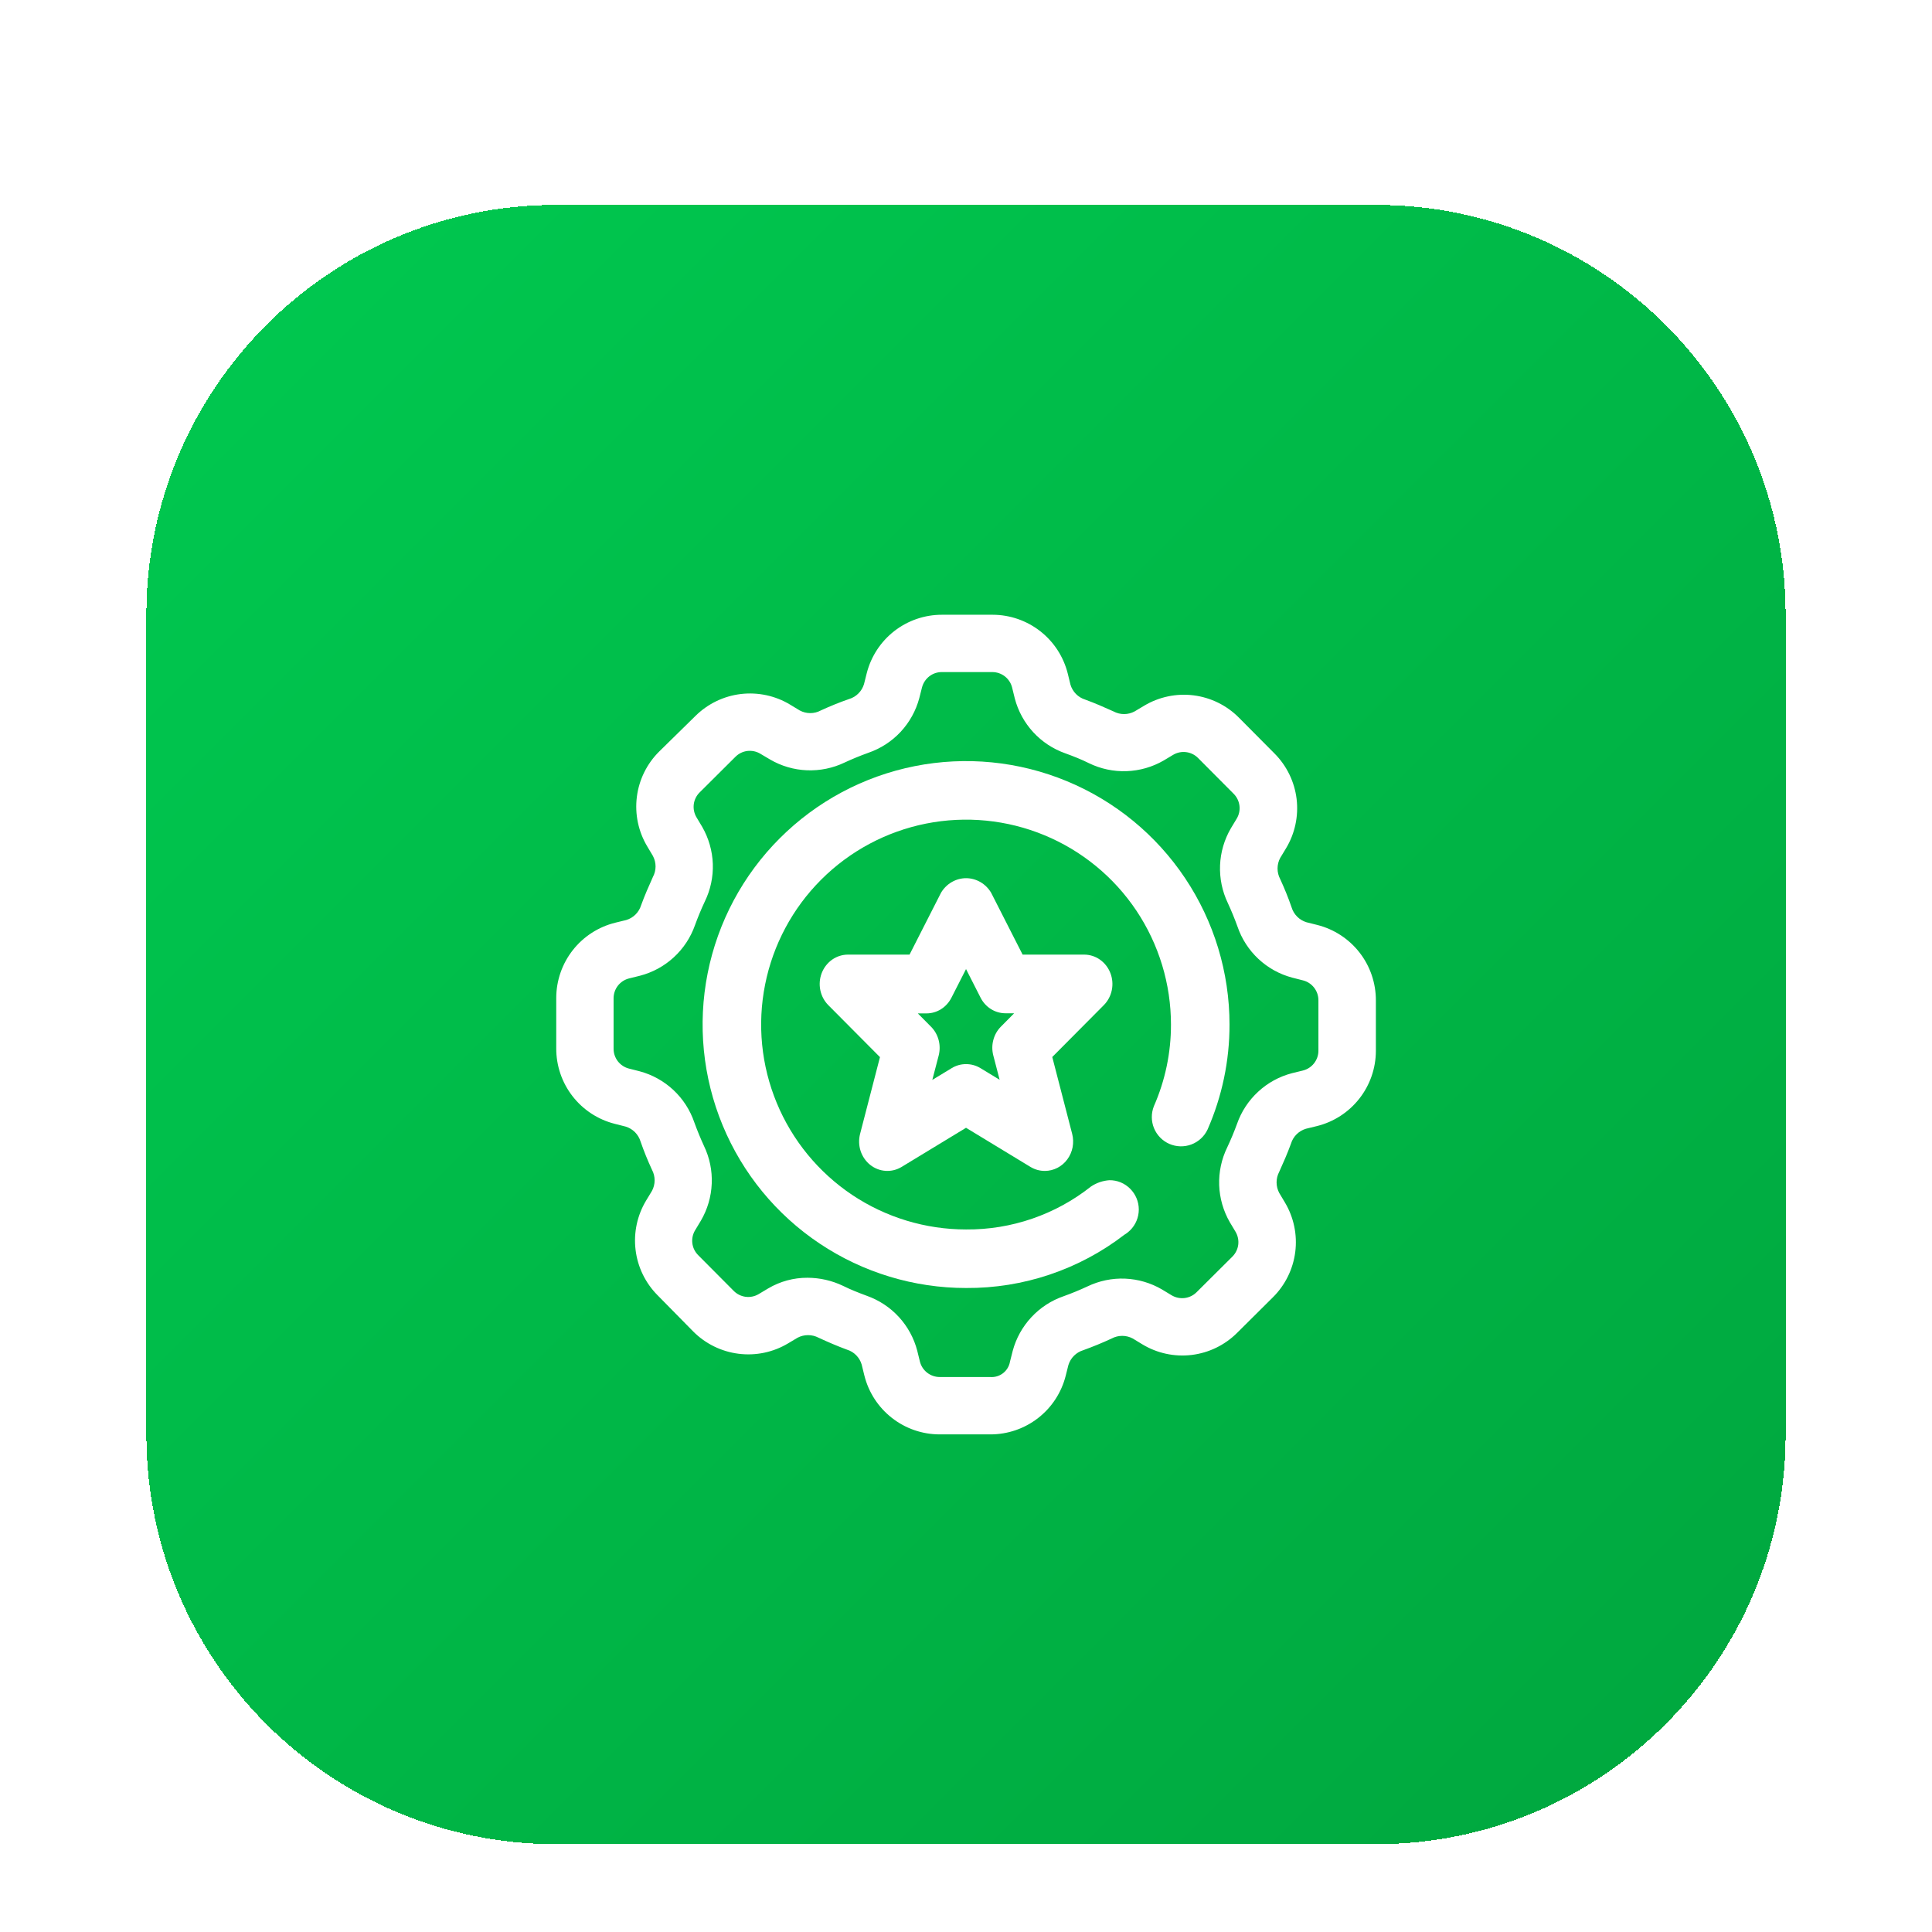 <svg width="66" height="66" viewBox="0 0 66 66" fill="none" xmlns="http://www.w3.org/2000/svg">
<g filter="url(#filter0_dd_451_755)">
<path d="M5 15C5 7.268 11.268 1 19 1H47C54.732 1 61 7.268 61 15V43C61 50.732 54.732 57 47 57H19C11.268 57 5 50.732 5 43V15Z" fill="url(#paint0_linear_451_755)" shape-rendering="crispEdges"/>
<g clip-path="url(#clip0_451_755)">
<path d="M33.826 43.001H33.817H32.093C31.502 42.999 30.929 42.8 30.464 42.434C29.999 42.069 29.669 41.559 29.527 40.985L29.436 40.615C29.401 40.495 29.337 40.386 29.249 40.297C29.162 40.208 29.053 40.142 28.934 40.106C28.604 39.985 28.282 39.845 27.965 39.699C27.854 39.64 27.73 39.61 27.605 39.61C27.48 39.61 27.356 39.64 27.245 39.699L26.92 39.893C26.411 40.197 25.816 40.321 25.229 40.246C24.642 40.172 24.096 39.903 23.679 39.483L22.465 38.249C22.048 37.83 21.782 37.283 21.712 36.696C21.641 36.109 21.769 35.514 22.075 35.008L22.273 34.681C22.332 34.571 22.363 34.447 22.363 34.322C22.363 34.196 22.332 34.073 22.273 33.962C22.127 33.647 21.996 33.325 21.882 32.995C21.846 32.875 21.78 32.766 21.692 32.677C21.603 32.588 21.494 32.523 21.374 32.486L21.003 32.392C20.429 32.247 19.921 31.915 19.558 31.447C19.195 30.98 19 30.404 19.002 29.813V28.088C19.004 27.497 19.203 26.923 19.568 26.458C19.934 25.992 20.444 25.663 21.018 25.521L21.391 25.43C21.511 25.395 21.62 25.33 21.709 25.242C21.799 25.154 21.864 25.045 21.901 24.925C22.021 24.596 22.162 24.273 22.304 23.959C22.363 23.849 22.395 23.725 22.395 23.599C22.395 23.474 22.363 23.35 22.304 23.239L22.11 22.913C21.806 22.405 21.682 21.809 21.756 21.222C21.83 20.634 22.099 20.089 22.52 19.672L23.752 18.463C24.171 18.046 24.718 17.78 25.305 17.709C25.892 17.639 26.487 17.766 26.993 18.072L27.32 18.27C27.431 18.33 27.554 18.361 27.68 18.361C27.806 18.361 27.929 18.33 28.04 18.27C28.354 18.126 28.677 17.993 29.006 17.88C29.127 17.844 29.236 17.779 29.324 17.69C29.413 17.602 29.478 17.493 29.515 17.373L29.608 17.002C29.753 16.429 30.084 15.922 30.549 15.559C31.015 15.197 31.588 15 32.178 15.001H32.187H33.912C34.503 15.002 35.077 15.202 35.542 15.567C36.007 15.932 36.336 16.443 36.478 17.017L36.569 17.39C36.605 17.51 36.669 17.619 36.758 17.709C36.846 17.798 36.955 17.863 37.074 17.9C37.403 18.02 37.725 18.161 38.039 18.303C38.15 18.363 38.274 18.394 38.4 18.394C38.525 18.394 38.649 18.363 38.76 18.303L39.085 18.109C39.593 17.805 40.189 17.68 40.776 17.754C41.364 17.829 41.91 18.098 42.326 18.519L43.54 19.741C43.957 20.16 44.223 20.707 44.294 21.294C44.364 21.882 44.237 22.476 43.931 22.982L43.733 23.309C43.674 23.42 43.643 23.544 43.643 23.67C43.643 23.795 43.674 23.919 43.733 24.03C43.877 24.344 44.01 24.667 44.123 24.997C44.159 25.116 44.225 25.226 44.313 25.314C44.401 25.403 44.51 25.468 44.63 25.505L45.001 25.598C45.575 25.743 46.083 26.076 46.446 26.543C46.809 27.011 47.004 27.586 47.002 28.178V29.903C47 30.494 46.801 31.068 46.435 31.533C46.07 31.998 45.56 32.328 44.986 32.469L44.613 32.56C44.493 32.596 44.383 32.661 44.294 32.749C44.205 32.837 44.139 32.946 44.103 33.066C43.983 33.395 43.842 33.717 43.7 34.031C43.641 34.142 43.61 34.266 43.61 34.391C43.61 34.517 43.641 34.641 43.7 34.752L43.894 35.077C44.198 35.586 44.322 36.181 44.248 36.769C44.173 37.356 43.904 37.902 43.484 38.318L42.262 39.532C41.843 39.95 41.297 40.216 40.709 40.287C40.122 40.358 39.528 40.23 39.022 39.923L38.696 39.725C38.585 39.666 38.462 39.635 38.336 39.635C38.211 39.635 38.087 39.666 37.977 39.725C37.659 39.873 37.336 40.005 37.005 40.125C36.886 40.161 36.777 40.227 36.688 40.315C36.6 40.403 36.535 40.512 36.498 40.632L36.406 40.998C36.261 41.572 35.929 42.081 35.461 42.444C34.993 42.807 34.418 43.003 33.826 43.001ZM27.584 37.65C28.004 37.651 28.419 37.745 28.798 37.926C29.059 38.056 29.332 38.163 29.608 38.265C30.027 38.413 30.404 38.661 30.705 38.988C31.006 39.315 31.222 39.711 31.334 40.141L31.425 40.511C31.462 40.662 31.549 40.796 31.671 40.892C31.794 40.988 31.945 41.041 32.1 41.041H33.823C33.982 41.054 34.14 41.008 34.266 40.91C34.392 40.812 34.477 40.671 34.503 40.514L34.596 40.147C34.711 39.718 34.93 39.323 35.233 38.998C35.536 38.672 35.914 38.426 36.334 38.281C36.611 38.182 36.882 38.07 37.147 37.947C37.548 37.754 37.991 37.662 38.435 37.68C38.88 37.699 39.314 37.826 39.697 38.051L40.023 38.248C40.157 38.328 40.313 38.361 40.467 38.343C40.622 38.324 40.766 38.255 40.876 38.145L42.098 36.93C42.209 36.82 42.28 36.676 42.3 36.522C42.319 36.367 42.286 36.21 42.206 36.076L42.012 35.752C41.79 35.366 41.665 34.932 41.649 34.487C41.634 34.042 41.727 33.6 41.922 33.2C42.045 32.939 42.157 32.671 42.258 32.395C42.405 31.974 42.653 31.596 42.981 31.294C43.308 30.991 43.705 30.774 44.136 30.662L44.508 30.571C44.659 30.534 44.794 30.447 44.89 30.324C44.986 30.202 45.039 30.051 45.039 29.895V28.17C45.039 28.014 44.988 27.863 44.892 27.74C44.797 27.617 44.663 27.529 44.511 27.491L44.142 27.397C43.711 27.282 43.316 27.063 42.99 26.759C42.665 26.455 42.419 26.076 42.275 25.654C42.176 25.38 42.065 25.11 41.944 24.848C41.752 24.447 41.661 24.004 41.679 23.56C41.697 23.115 41.824 22.681 42.048 22.297L42.246 21.969C42.327 21.836 42.361 21.68 42.342 21.525C42.323 21.371 42.254 21.227 42.144 21.117L40.928 19.895C40.819 19.784 40.675 19.713 40.52 19.694C40.366 19.674 40.209 19.707 40.075 19.787L39.751 19.981C39.365 20.204 38.931 20.328 38.486 20.344C38.041 20.36 37.599 20.266 37.199 20.071C36.939 19.941 36.668 19.835 36.393 19.735C35.974 19.587 35.598 19.34 35.297 19.013C34.996 18.686 34.78 18.291 34.667 17.861L34.576 17.49C34.539 17.339 34.452 17.204 34.33 17.108C34.207 17.012 34.056 16.959 33.9 16.959H32.175C32.021 16.958 31.87 17.009 31.748 17.103C31.625 17.198 31.538 17.33 31.498 17.48L31.404 17.85C31.289 18.28 31.07 18.676 30.766 19.002C30.462 19.328 30.082 19.573 29.66 19.718C29.386 19.817 29.116 19.927 28.854 20.049C28.453 20.241 28.011 20.332 27.566 20.314C27.121 20.296 26.688 20.169 26.304 19.944L25.976 19.75C25.843 19.669 25.686 19.636 25.532 19.654C25.377 19.673 25.234 19.743 25.124 19.853L23.902 21.069C23.791 21.178 23.72 21.322 23.7 21.477C23.681 21.631 23.714 21.788 23.794 21.922L23.988 22.246C24.21 22.632 24.335 23.067 24.351 23.512C24.366 23.957 24.272 24.399 24.076 24.8C23.954 25.06 23.842 25.33 23.742 25.605C23.594 26.025 23.346 26.402 23.018 26.703C22.691 27.004 22.294 27.22 21.864 27.332L21.492 27.424C21.341 27.461 21.207 27.548 21.11 27.67C21.014 27.793 20.962 27.944 20.961 28.1V29.825C20.96 29.979 21.011 30.13 21.105 30.253C21.2 30.376 21.332 30.464 21.482 30.503L21.852 30.597C22.282 30.712 22.677 30.931 23.003 31.235C23.329 31.539 23.574 31.919 23.718 32.34C23.817 32.614 23.928 32.883 24.049 33.147C24.242 33.548 24.333 33.99 24.314 34.435C24.296 34.88 24.169 35.313 23.945 35.697L23.747 36.026C23.666 36.159 23.633 36.315 23.651 36.469C23.67 36.624 23.74 36.767 23.85 36.877L25.065 38.099C25.175 38.21 25.319 38.281 25.473 38.301C25.628 38.32 25.784 38.288 25.918 38.208L26.243 38.014C26.649 37.774 27.112 37.648 27.584 37.65Z" fill="white"/>
<path d="M35.694 34C35.523 34.001 35.354 33.955 35.206 33.866L33.001 32.527L30.797 33.866C30.631 33.965 30.442 34.011 30.251 33.998C30.061 33.986 29.879 33.914 29.727 33.794C29.576 33.673 29.462 33.508 29.4 33.321C29.339 33.133 29.332 32.93 29.381 32.739L30.061 30.113L28.297 28.338C28.159 28.199 28.063 28.02 28.023 27.824C27.983 27.628 28 27.424 28.072 27.239C28.145 27.053 28.269 26.894 28.428 26.782C28.588 26.67 28.777 26.611 28.969 26.611H31.071L32.149 24.493C32.24 24.343 32.365 24.218 32.515 24.132C32.664 24.046 32.832 24 33.003 24C33.173 24 33.341 24.046 33.491 24.132C33.64 24.218 33.766 24.343 33.856 24.493L34.934 26.611H37.035C37.227 26.611 37.416 26.67 37.575 26.782C37.735 26.894 37.859 27.053 37.931 27.239C38.004 27.424 38.021 27.628 37.981 27.824C37.941 28.02 37.845 28.199 37.707 28.338L35.947 30.109L36.627 32.735C36.665 32.883 36.67 33.039 36.642 33.191C36.613 33.342 36.551 33.484 36.461 33.606C36.371 33.729 36.255 33.828 36.122 33.896C35.989 33.964 35.843 34 35.695 34H35.694ZM33.001 30.352C33.172 30.351 33.341 30.397 33.489 30.486L34.149 30.887L33.933 30.057C33.888 29.884 33.887 29.702 33.933 29.529C33.978 29.356 34.067 29.198 34.191 29.073L34.645 28.615H34.349C34.173 28.615 34.001 28.565 33.851 28.471C33.701 28.377 33.578 28.241 33.497 28.08L33.001 27.105L32.502 28.084C32.42 28.245 32.298 28.381 32.148 28.475C31.997 28.57 31.825 28.619 31.65 28.619H31.354L31.808 29.077C31.932 29.202 32.021 29.36 32.066 29.533C32.111 29.706 32.111 29.888 32.066 30.061L31.849 30.891L32.51 30.49C32.659 30.399 32.829 30.351 33.001 30.352Z" fill="white"/>
<path d="M33.002 38C31.222 38 29.482 37.472 28.002 36.483C26.522 35.495 25.368 34.089 24.687 32.444C24.006 30.8 23.828 28.99 24.175 27.245C24.522 25.499 25.379 23.895 26.638 22.637C27.897 21.378 29.5 20.521 31.246 20.173C32.992 19.826 34.802 20.004 36.446 20.686C38.091 21.367 39.496 22.52 40.485 24C41.474 25.48 42.002 27.22 42.002 29C42.004 30.236 41.748 31.458 41.251 32.588C41.14 32.823 40.942 33.005 40.698 33.097C40.455 33.188 40.186 33.181 39.947 33.077C39.709 32.973 39.521 32.78 39.422 32.539C39.324 32.299 39.323 32.03 39.419 31.788C39.805 30.91 40.004 29.96 40.002 29C40.002 27.616 39.591 26.263 38.822 25.111C38.053 23.96 36.96 23.063 35.681 22.533C34.402 22.003 32.994 21.865 31.636 22.135C30.279 22.405 29.031 23.072 28.052 24.051C27.073 25.03 26.407 26.277 26.137 27.635C25.866 28.993 26.005 30.4 26.535 31.679C27.065 32.958 27.962 34.051 29.113 34.821C30.264 35.59 31.617 36 33.002 36C34.55 36.013 36.055 35.495 37.269 34.534C37.456 34.408 37.672 34.334 37.897 34.318C38.029 34.316 38.161 34.341 38.283 34.391C38.406 34.442 38.517 34.517 38.61 34.611C38.797 34.799 38.903 35.053 38.903 35.318C38.903 35.584 38.797 35.838 38.61 36.026C38.551 36.084 38.486 36.136 38.414 36.178C36.864 37.372 34.959 38.013 33.002 38Z" fill="white"/>
</g>
</g>
<defs>
<filter id="filter0_dd_451_755" x="0" y="0" width="66" height="66" filterUnits="userSpaceOnUse" color-interpolation-filters="sRGB">
<feFlood flood-opacity="0" result="BackgroundImageFix"/>
<feColorMatrix in="SourceAlpha" type="matrix" values="0 0 0 0 0 0 0 0 0 0 0 0 0 0 0 0 0 0 127 0" result="hardAlpha"/>
<feMorphology radius="2" operator="erode" in="SourceAlpha" result="effect1_dropShadow_451_755"/>
<feOffset dy="2"/>
<feGaussianBlur stdDeviation="2"/>
<feComposite in2="hardAlpha" operator="out"/>
<feColorMatrix type="matrix" values="0 0 0 0 0 0 0 0 0 0 0 0 0 0 0 0 0 0 0.1 0"/>
<feBlend mode="normal" in2="BackgroundImageFix" result="effect1_dropShadow_451_755"/>
<feColorMatrix in="SourceAlpha" type="matrix" values="0 0 0 0 0 0 0 0 0 0 0 0 0 0 0 0 0 0 127 0" result="hardAlpha"/>
<feMorphology radius="1" operator="erode" in="SourceAlpha" result="effect2_dropShadow_451_755"/>
<feOffset dy="4"/>
<feGaussianBlur stdDeviation="3"/>
<feComposite in2="hardAlpha" operator="out"/>
<feColorMatrix type="matrix" values="0 0 0 0 0 0 0 0 0 0 0 0 0 0 0 0 0 0 0.1 0"/>
<feBlend mode="normal" in2="effect1_dropShadow_451_755" result="effect2_dropShadow_451_755"/>
<feBlend mode="normal" in="SourceGraphic" in2="effect2_dropShadow_451_755" result="shape"/>
</filter>
<linearGradient id="paint0_linear_451_755" x1="5" y1="1" x2="61" y2="57" gradientUnits="userSpaceOnUse">
<stop stop-color="#00C950"/>
<stop offset="1" stop-color="#00A63E"/>
</linearGradient>
<clipPath id="clip0_451_755">
<rect width="28" height="28" fill="white" transform="translate(19 15)"/>
</clipPath>
</defs>
</svg>
